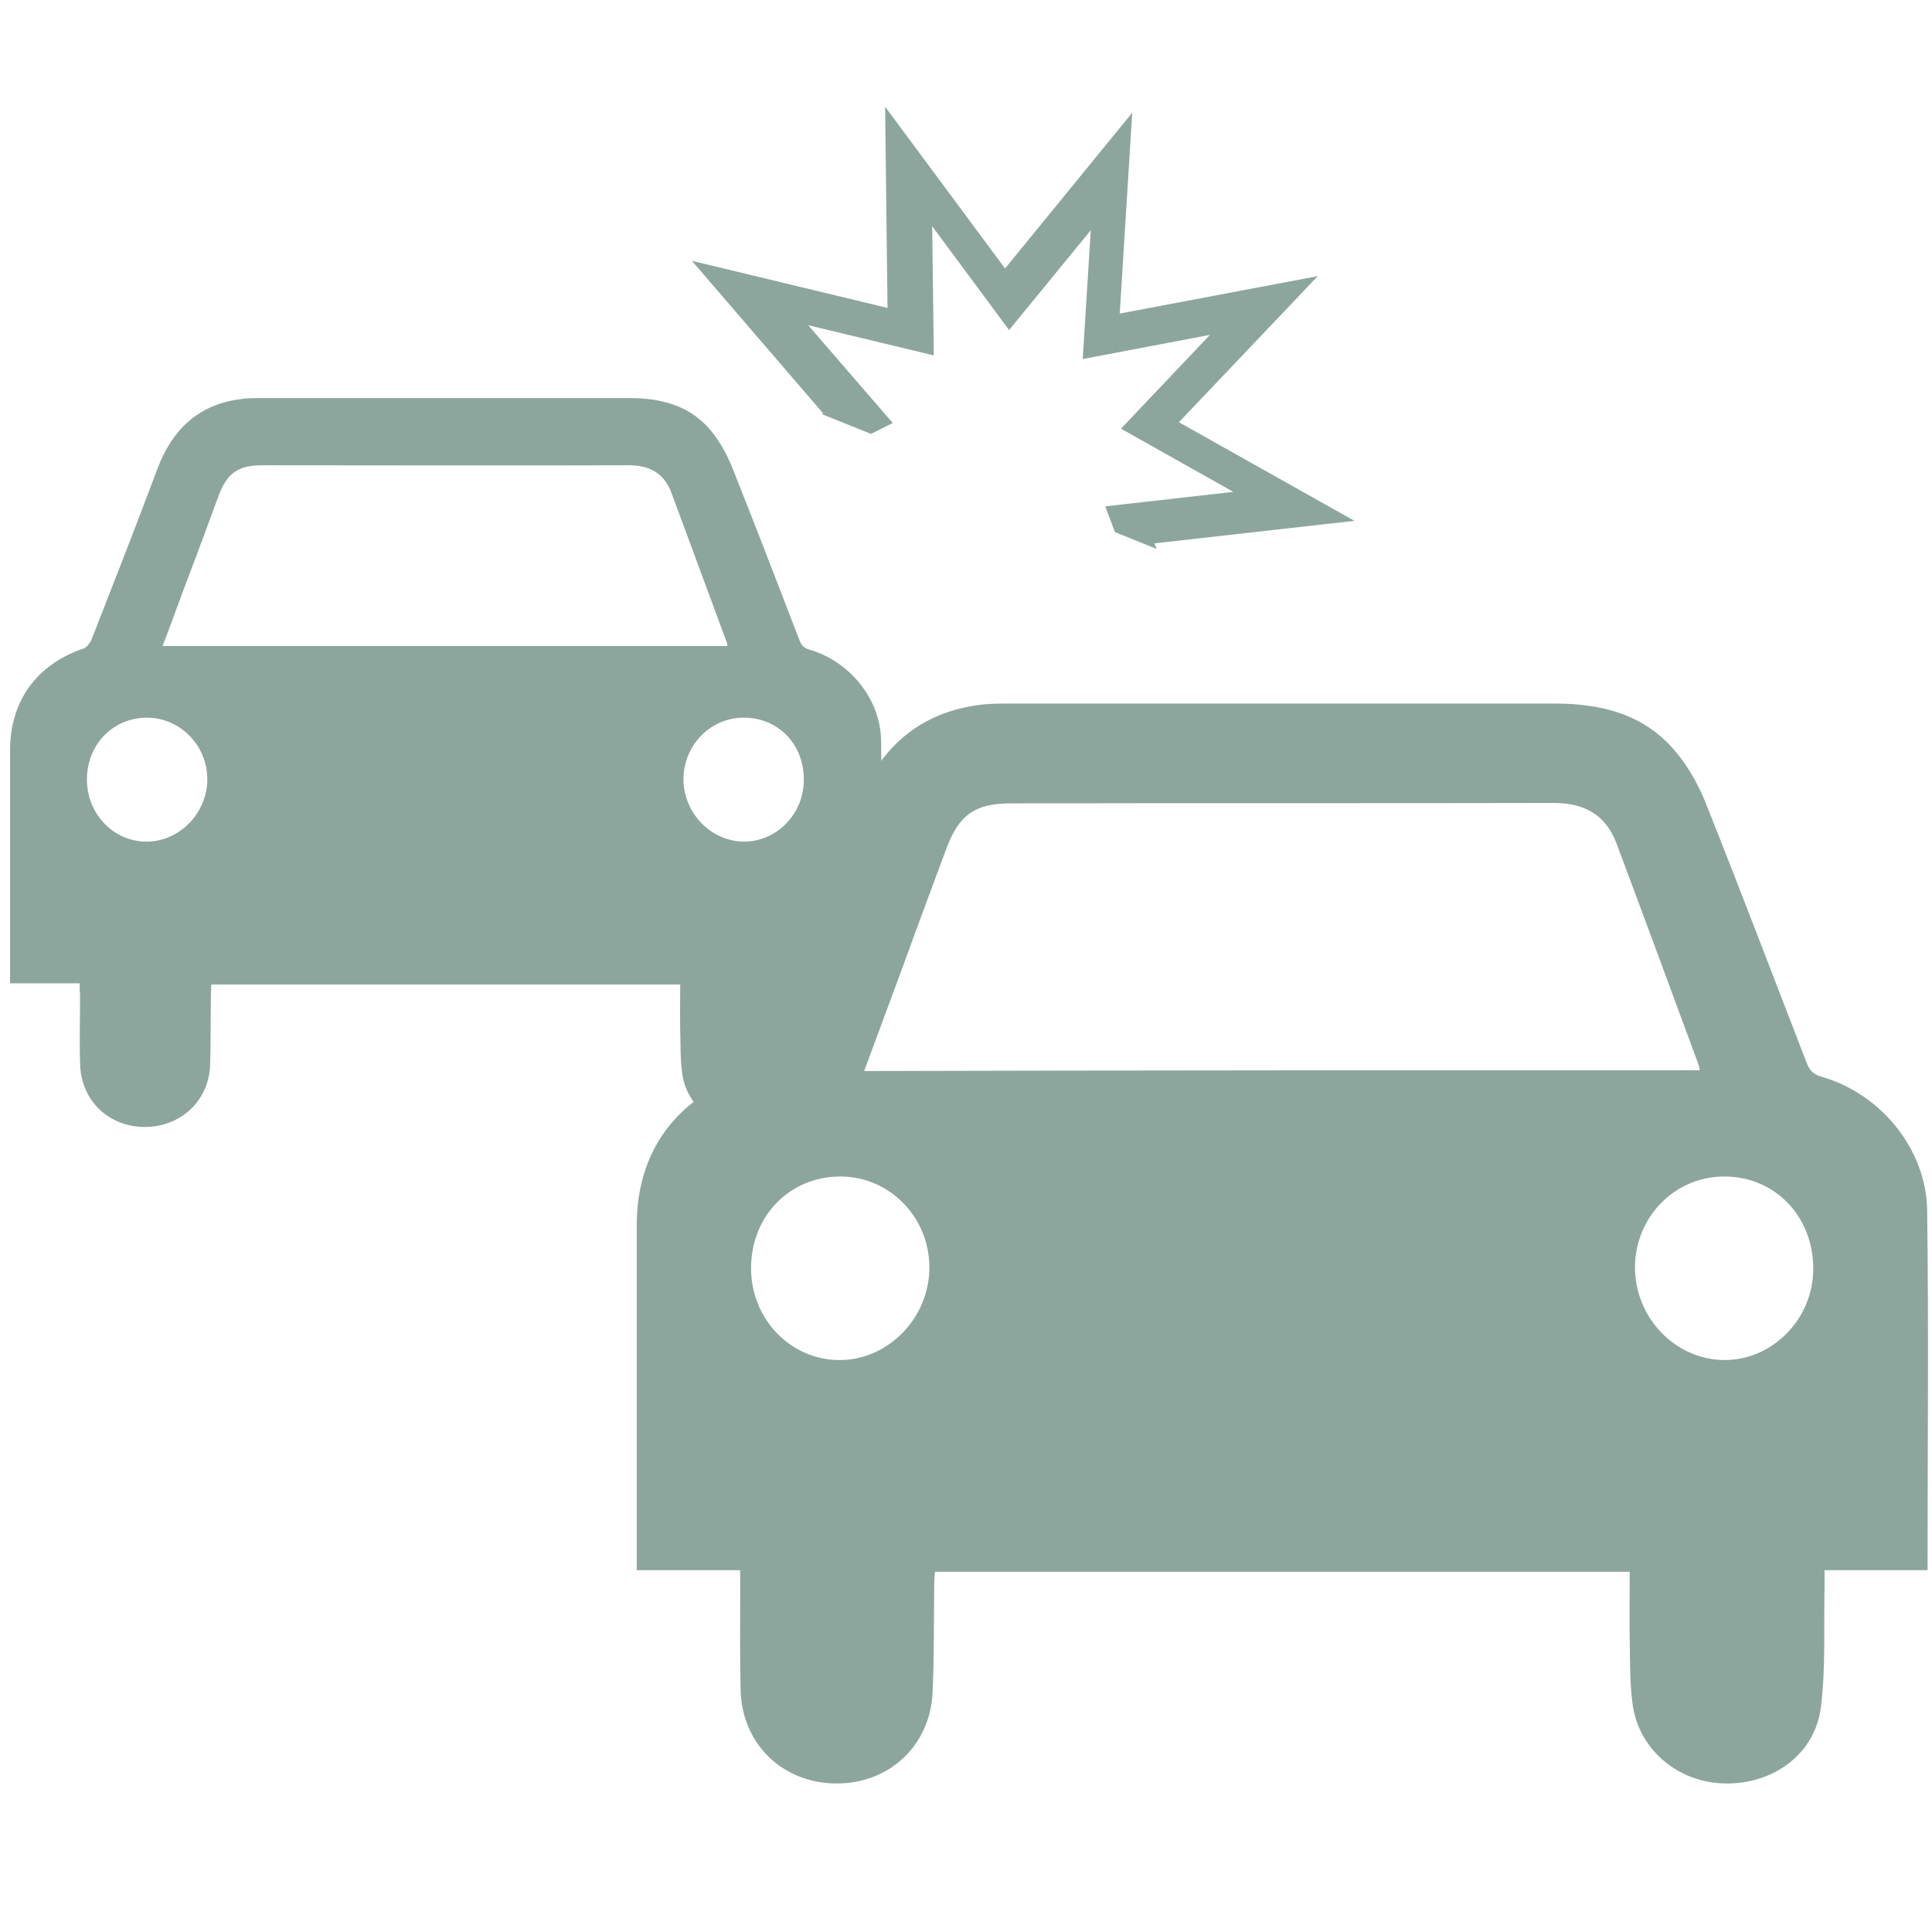 <?xml version="1.0" encoding="utf-8"?>
<!-- Generator: Adobe Illustrator 24.2.1, SVG Export Plug-In . SVG Version: 6.00 Build 0)  -->
<svg version="1.1" id="Ebene_1" xmlns="http://www.w3.org/2000/svg" xmlns:xlink="http://www.w3.org/1999/xlink" x="0px" y="0px"
	 viewBox="0 0 48 48" style="enable-background:new 0 0 48 48;" xml:space="preserve">
<style type="text/css">
	.st0{fill-rule:evenodd;clip-rule:evenodd;fill:#8DA69D;}
	.st1{fill:#8DA69D;}
</style>
<g>
	<path class="st0" d="M18.39,39.01c-0.87,0-1.69,0-2.57,0c0-0.14,0-0.26,0-0.39c0-2.73,0-5.46,0-8.19c0-1.82,0.99-3.16,2.72-3.74
		c0.12-0.04,0.23-0.18,0.28-0.31c0.82-2.09,1.64-4.19,2.44-6.29c0.54-1.42,1.48-2.35,3.02-2.57c0.27-0.04,0.54-0.04,0.82-0.04
		c4.51,0,9.02,0,13.54,0c1.18,0,2.25,0.28,3.02,1.23c0.32,0.39,0.57,0.85,0.75,1.32c0.84,2.11,1.65,4.24,2.47,6.36
		c0.07,0.19,0.16,0.3,0.37,0.36c1.46,0.41,2.61,1.79,2.63,3.32c0.04,2.97,0.01,5.94,0.01,8.94c-0.84,0-1.68,0-2.56,0
		c0,0.19,0,0.34,0,0.49c-0.02,0.97,0.03,1.95-0.09,2.91c-0.14,1.16-1.17,1.92-2.38,1.9c-1.17-0.02-2.15-0.84-2.3-1.98
		c-0.07-0.52-0.06-1.04-0.07-1.56c-0.01-0.57,0-1.14,0-1.72c-5.76,0-11.49,0-17.26,0c-0.01,0.12-0.02,0.25-0.02,0.37
		c-0.01,0.88,0,1.76-0.04,2.63c-0.06,1.32-1.08,2.27-2.4,2.26c-1.33-0.01-2.34-0.98-2.37-2.33c-0.02-0.84-0.01-1.69-0.01-2.53
		C18.39,39.3,18.39,39.18,18.39,39.01z M42.23,26.59c-0.01-0.05-0.01-0.08-0.02-0.11c-0.68-1.84-1.36-3.69-2.05-5.53
		c-0.27-0.71-0.8-1-1.55-1c-4.5,0.01-9,0-13.5,0.01c-0.89,0-1.29,0.29-1.6,1.13c-0.36,0.97-0.72,1.93-1.07,2.9
		c-0.32,0.86-0.64,1.73-0.97,2.62C28.41,26.59,35.31,26.59,42.23,26.59z M42.84,29.23c-1.23,0-2.21,1-2.22,2.25
		c0,1.26,1,2.3,2.22,2.31c1.21,0,2.21-1.03,2.21-2.27C45.05,30.21,44.09,29.23,42.84,29.23z M18.66,31.51c0,1.26,0.98,2.28,2.2,2.28
		c1.21,0,2.23-1.05,2.23-2.3c0-1.25-0.99-2.26-2.21-2.26C19.62,29.23,18.66,30.21,18.66,31.51z"/>
	<path class="st0" d="M1.98,24.43c-0.59,0-1.14,0-1.73,0c0-0.09,0-0.18,0-0.26c0-1.84,0-3.69,0-5.53c0-1.23,0.67-2.14,1.83-2.53
		c0.08-0.03,0.15-0.13,0.19-0.21c0.55-1.41,1.11-2.83,1.64-4.25c0.36-0.96,1-1.59,2.04-1.73C6.13,9.89,6.32,9.89,6.5,9.89
		c3.05,0,6.09,0,9.14,0c0.8,0,1.52,0.19,2.04,0.83c0.21,0.26,0.38,0.57,0.51,0.89c0.57,1.43,1.12,2.86,1.67,4.29
		c0.05,0.13,0.11,0.2,0.25,0.24c0.98,0.28,1.76,1.21,1.78,2.24c0.03,2,0.01,4.01,0.01,6.04c-0.57,0-1.13,0-1.73,0
		c0,0.13,0,0.23,0,0.33c-0.01,0.66,0.02,1.32-0.06,1.97c-0.09,0.78-0.79,1.3-1.61,1.28c-0.79-0.01-1.45-0.56-1.55-1.33
		c-0.05-0.35-0.04-0.7-0.05-1.05c-0.01-0.38,0-0.77,0-1.16c-3.89,0-7.76,0-11.65,0c0,0.08-0.01,0.17-0.01,0.25
		c-0.01,0.59,0,1.19-0.02,1.78C5.17,27.37,4.48,28,3.59,28c-0.9-0.01-1.58-0.66-1.6-1.57c-0.02-0.57,0-1.14,0-1.71
		C1.98,24.63,1.98,24.54,1.98,24.43z M18.07,16.05c0-0.03,0-0.06-0.01-0.08c-0.46-1.24-0.92-2.49-1.38-3.73
		c-0.18-0.48-0.54-0.68-1.05-0.68c-3.04,0.01-6.08,0-9.12,0c-0.6,0-0.87,0.2-1.08,0.76c-0.24,0.65-0.48,1.31-0.73,1.96
		c-0.22,0.58-0.43,1.17-0.66,1.77C8.74,16.05,13.4,16.05,18.07,16.05z M18.48,17.83c-0.83,0-1.49,0.68-1.5,1.52
		c0,0.85,0.68,1.55,1.5,1.56c0.82,0,1.49-0.69,1.49-1.53C19.98,18.49,19.33,17.83,18.48,17.83z M2.16,19.37
		c0,0.85,0.66,1.54,1.48,1.54c0.82,0,1.51-0.71,1.51-1.55c0-0.84-0.67-1.52-1.49-1.53C2.81,17.83,2.16,18.49,2.16,19.37z"/>
	<g>
		<polygon class="st1" points="22.18,10.51 20.08,8.08 23.2,8.83 23.16,5.62 25.07,8.2 27.1,5.72 26.9,8.92 30.06,8.32 27.85,10.65 
			30.64,12.22 27.46,12.58 27.7,13.22 28.74,13.64 28.68,13.5 33.65,12.94 29.29,10.49 32.74,6.86 27.82,7.79 28.13,2.8 24.97,6.67 
			21.99,2.65 22.05,7.65 17.19,6.48 20.45,10.27 20.42,10.29 21.64,10.78 		"/>
	</g>
</g>
</svg>
